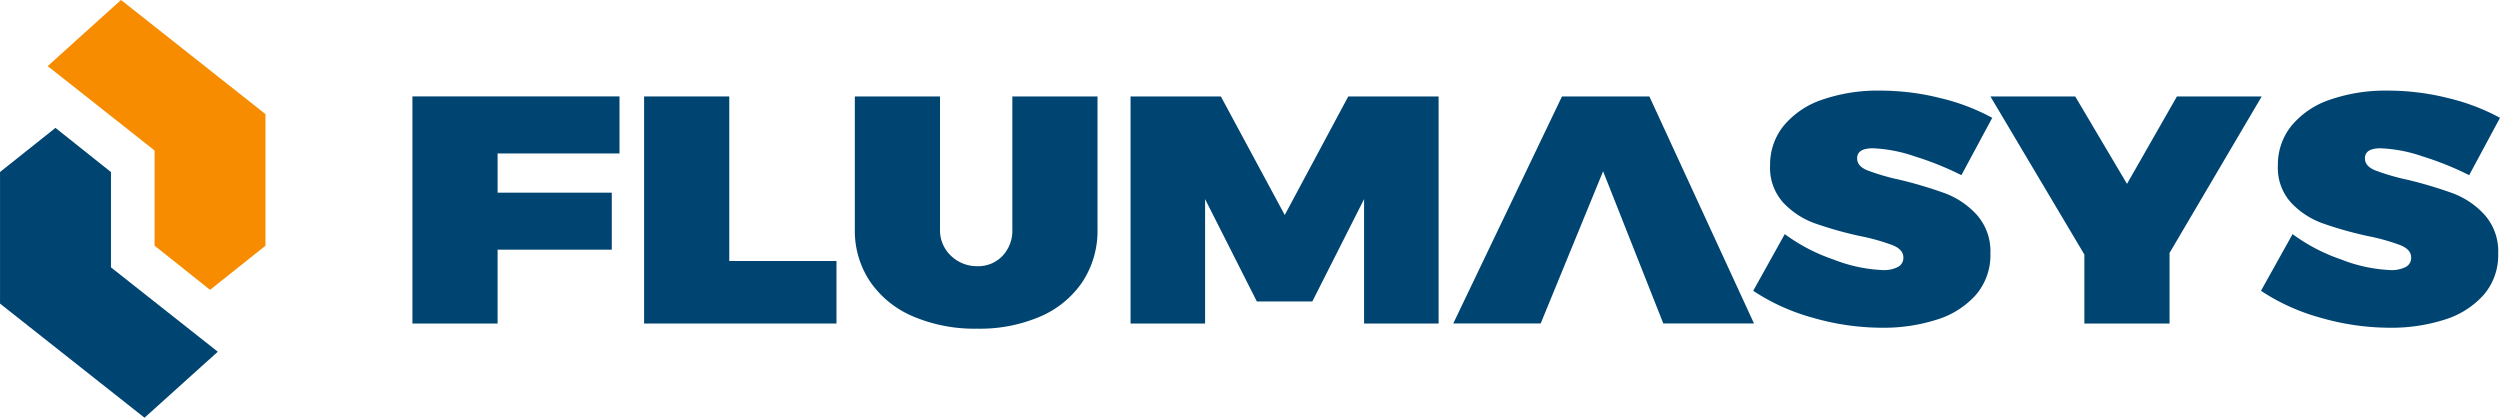 <svg xmlns="http://www.w3.org/2000/svg" width="305.981" height="51.121" viewBox="0 0 305.981 51.121">
  <g id="Group_11" data-name="Group 11" transform="translate(-77.551 -488.172)">
    <path id="Path_31" data-name="Path 31" d="M317.825,507.129l3.775-7.018a25.83,25.83,0,0,0-6.358-2.419,30.31,30.31,0,0,0-7.347-.911,20.738,20.738,0,0,0-7.1,1.111,10.392,10.392,0,0,0-4.718,3.191,7.55,7.55,0,0,0-1.663,4.857,6.341,6.341,0,0,0,1.618,4.558,9.9,9.9,0,0,0,3.842,2.519,46.234,46.234,0,0,0,5.549,1.565,25.163,25.163,0,0,1,4.022,1.13q1.281.535,1.281,1.487a1.247,1.247,0,0,1-.674,1.17,3.779,3.779,0,0,1-1.842.378,18.55,18.55,0,0,1-6.022-1.29,21.939,21.939,0,0,1-5.977-3.113l-3.865,6.939a25.408,25.408,0,0,0,7.347,3.311,30.694,30.694,0,0,0,8.426,1.208,21.364,21.364,0,0,0,6.7-.991,10.539,10.539,0,0,0,4.785-3.033,7.429,7.429,0,0,0,1.775-5.055,6.72,6.72,0,0,0-1.662-4.738,10.008,10.008,0,0,0-3.887-2.636,51.492,51.492,0,0,0-5.594-1.665,27.451,27.451,0,0,1-3.933-1.15q-1.235-.514-1.235-1.466,0-1.231,1.932-1.23a17.926,17.926,0,0,1,5.122.992A36.933,36.933,0,0,1,317.825,507.129Z" transform="translate(61.932 2.482)" fill="#004471"/>
    <path id="Path_32" data-name="Path 32" d="M289.468,497.335l-6.111,10.7-6.336-10.7h-10.38l11.5,19.348v8.445h10.425v-8.643l11.279-19.15Z" transform="translate(54.521 2.642)" fill="#004471"/>
    <path id="Path_33" data-name="Path 33" d="M269.588,507.129l3.775-7.018A25.829,25.829,0,0,0,267,497.692a30.3,30.3,0,0,0-7.347-.911,20.738,20.738,0,0,0-7.1,1.111,10.4,10.4,0,0,0-4.718,3.191,7.55,7.55,0,0,0-1.663,4.857,6.346,6.346,0,0,0,1.618,4.558,9.9,9.9,0,0,0,3.842,2.519,46.264,46.264,0,0,0,5.55,1.565,25.139,25.139,0,0,1,4.021,1.13q1.281.535,1.282,1.487a1.248,1.248,0,0,1-.675,1.17,3.775,3.775,0,0,1-1.842.378,18.556,18.556,0,0,1-6.022-1.29,21.957,21.957,0,0,1-5.977-3.113l-3.864,6.939a25.377,25.377,0,0,0,7.347,3.311,30.678,30.678,0,0,0,8.424,1.208,21.363,21.363,0,0,0,6.7-.991,10.55,10.55,0,0,0,4.786-3.033,7.435,7.435,0,0,0,1.775-5.055,6.72,6.72,0,0,0-1.663-4.738,10.008,10.008,0,0,0-3.887-2.636,51.489,51.489,0,0,0-5.594-1.665,27.42,27.42,0,0,1-3.932-1.15q-1.237-.514-1.235-1.466,0-1.231,1.931-1.23a17.933,17.933,0,0,1,5.124.992A36.967,36.967,0,0,1,269.588,507.129Z" transform="translate(48.024 2.482)" fill="#004471"/>
    <path id="Path_34" data-name="Path 34" d="M252.421,525.123h-11.1l-7.371-18.63-7.641,18.63h-10.7l13.306-27.786h10.7Z" transform="translate(39.808 2.642)" fill="#004471"/>
    <path id="Path_35" data-name="Path 35" d="M184.955,525.127h9.122V509.9l6.336,12.529H207.2l6.336-12.529v15.225h9.121V497.335H211.6l-7.774,14.51-7.819-14.51H184.955Z" transform="translate(30.968 2.642)" fill="#004471"/>
    <path id="Path_36" data-name="Path 36" d="M169.186,513.59V497.335H158.761V513.59a11.143,11.143,0,0,0,1.866,6.4,12.064,12.064,0,0,0,5.256,4.262,19.176,19.176,0,0,0,7.842,1.506,18.7,18.7,0,0,0,7.774-1.506,11.834,11.834,0,0,0,5.144-4.262,11.35,11.35,0,0,0,1.82-6.4V497.335H178.038V513.59a4.5,4.5,0,0,1-1.212,3.271,4.084,4.084,0,0,1-3.056,1.248,4.558,4.558,0,0,1-3.236-1.268A4.271,4.271,0,0,1,169.186,513.59Z" transform="translate(23.415 2.642)" fill="#004471"/>
    <path id="Path_37" data-name="Path 37" d="M138.74,525.127h23.546v-7.652H149.166V497.335H138.74Z" transform="translate(17.643 2.642)" fill="#004471"/>
    <path id="Path_38" data-name="Path 38" d="M116.732,525.127h10.425v-9.039h13.975v-6.979H127.157v-4.8h14.919v-6.978H116.732Z" transform="translate(11.297 2.642)" fill="#004471"/>
    <g id="Group_9" data-name="Group 9" transform="translate(77.551 517.753)">
      <path id="Path_39" data-name="Path 39" d="M104.207,524.6l-8.967,8.078L77.551,518.708l9.6-7.575Z" transform="translate(-77.551 -511.133)" fill="#004471"/>
    </g>
    <path id="Path_40" data-name="Path 40" d="M82.849,500.311l-.024.016-.024-.016Z" transform="translate(1.514 3.5)" fill="#004471"/>
    <path id="Path_41" data-name="Path 41" d="M91.13,505.727v16.1H77.554V505.719l6.784-5.4Z" transform="translate(0.001 3.504)" fill="#004471"/>
    <g id="Group_10" data-name="Group 10" transform="translate(83.387 488.172)">
      <path id="Path_42" data-name="Path 42" d="M108.737,502.138l-9.6,7.588L82.081,496.263l8.928-8.052.051-.039Z" transform="translate(-82.081 -488.172)" fill="#f78c00"/>
    </g>
    <path id="Path_43" data-name="Path 43" d="M92.234,515.113v-16.1H105.81v16.107l-6.784,5.4Z" transform="translate(4.234 3.126)" fill="#f78c00"/>
  </g>
</svg>
